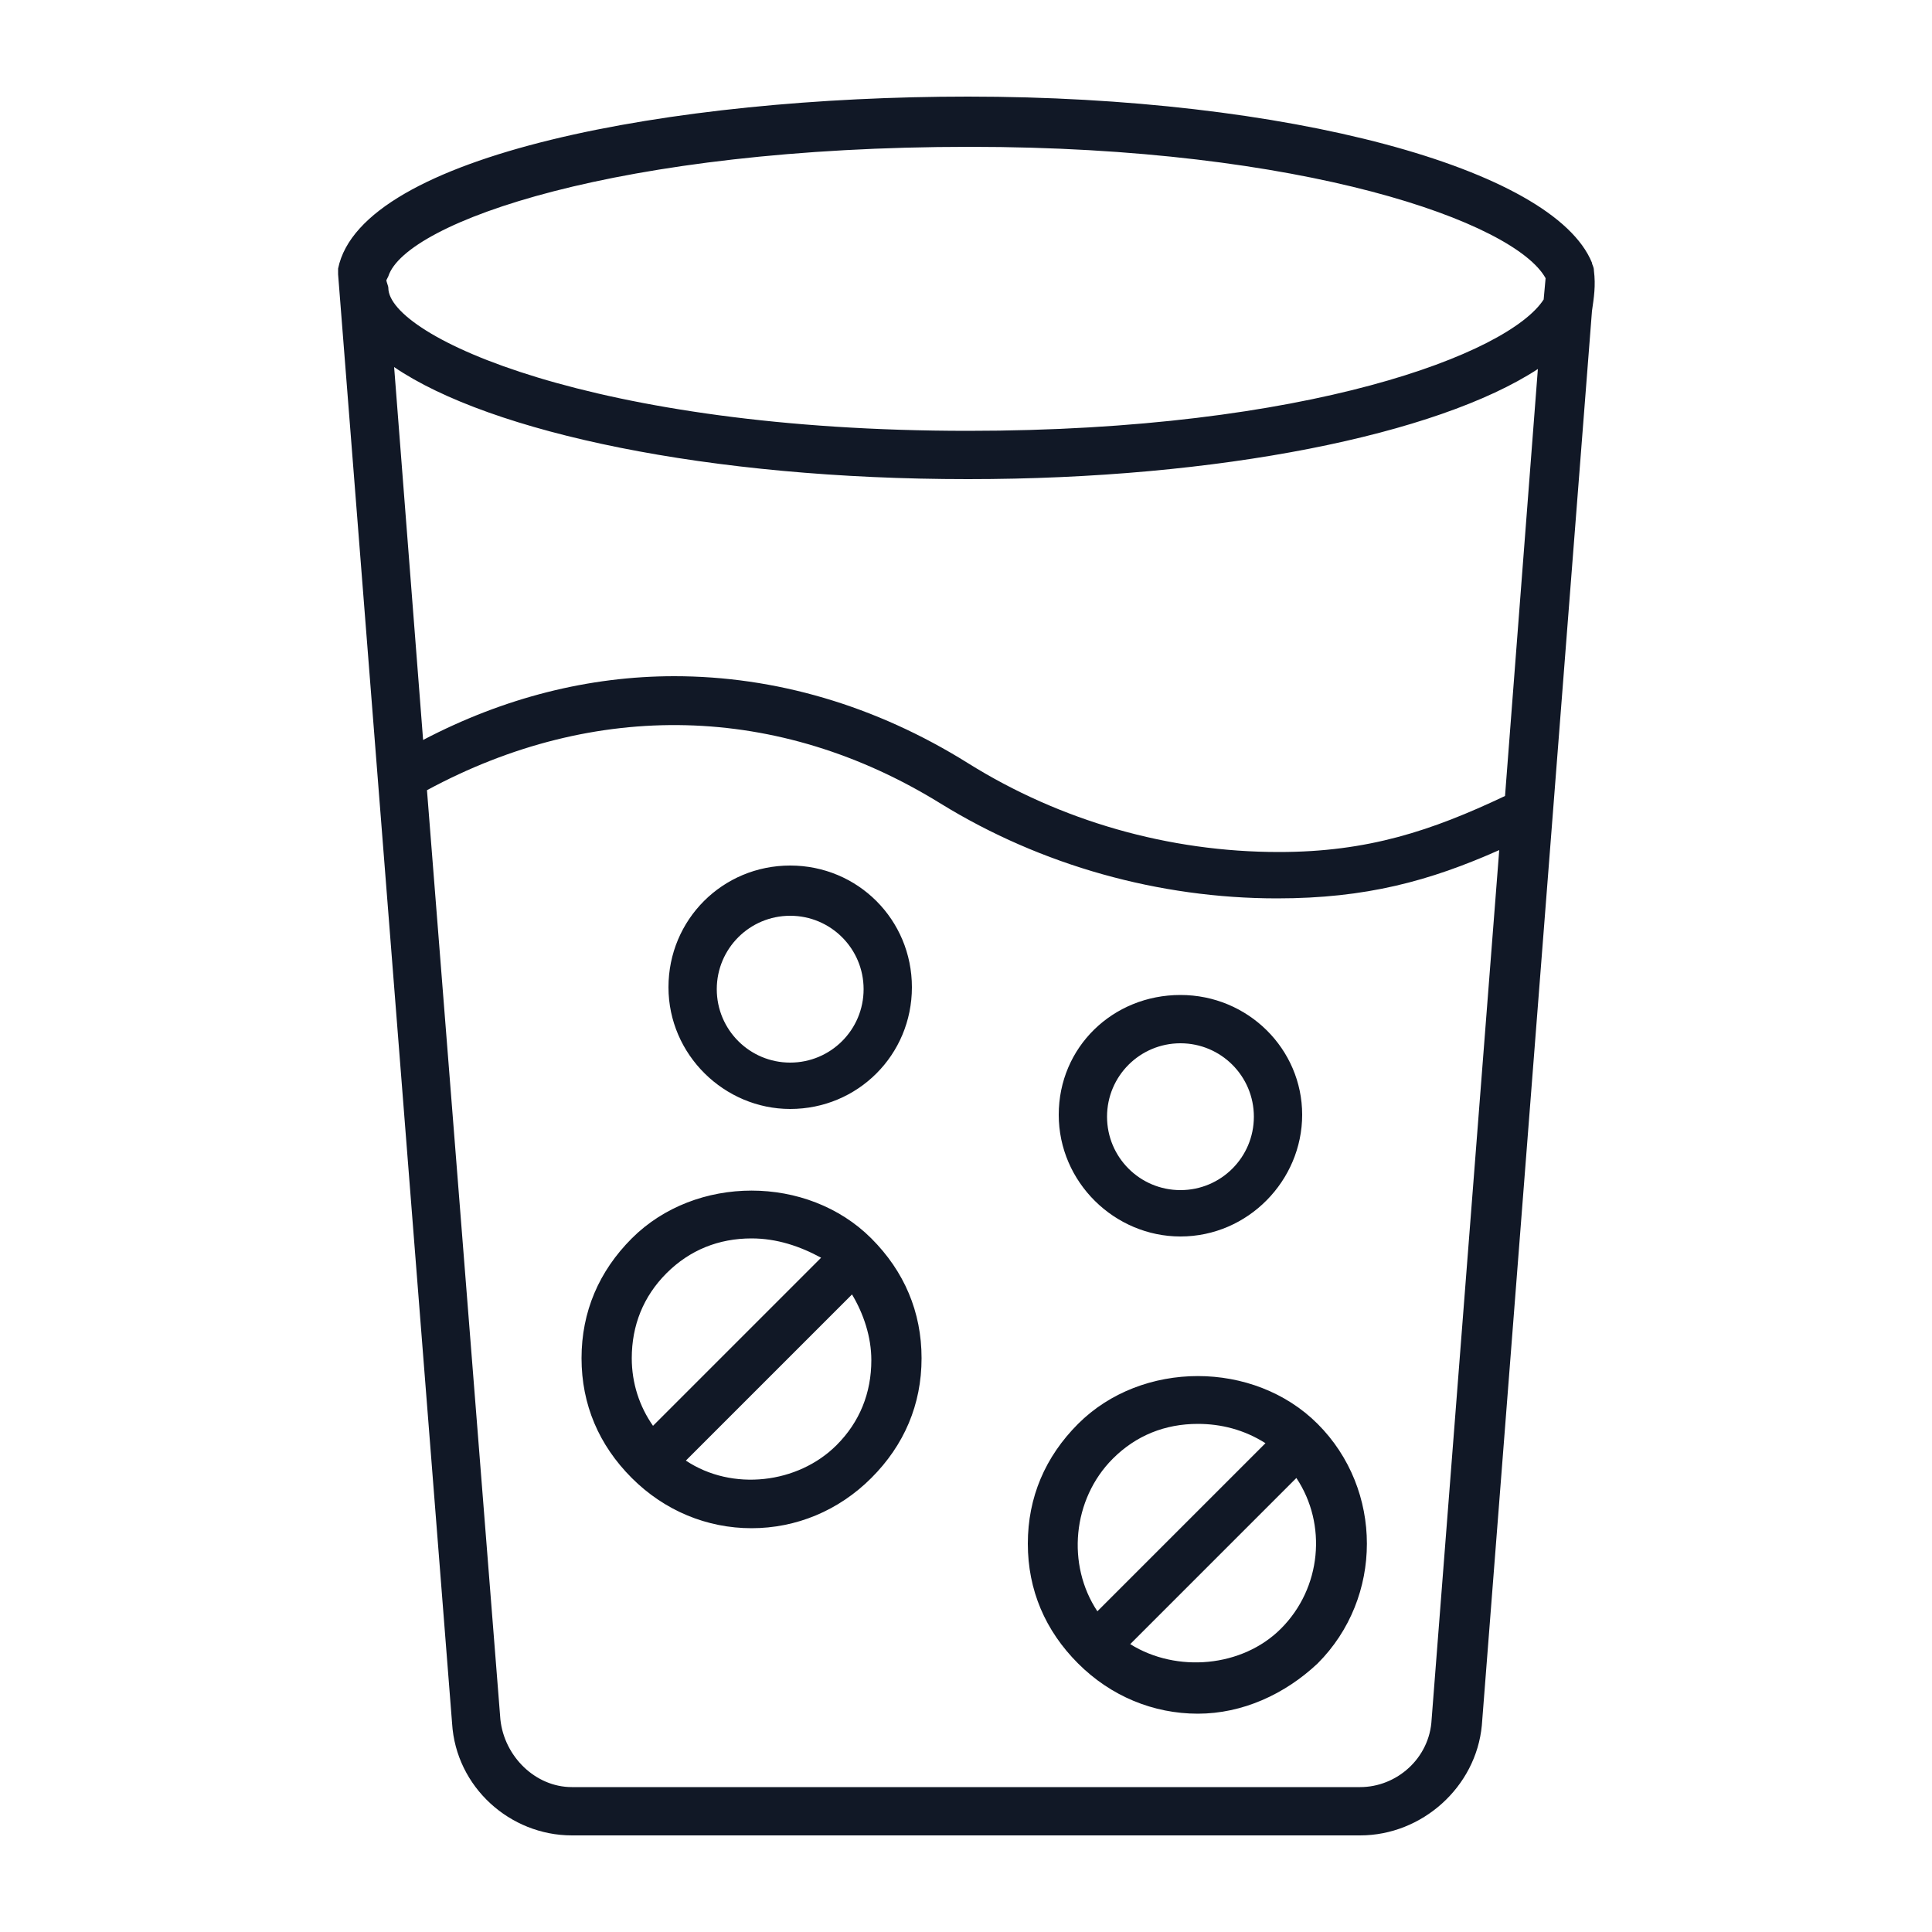 <?xml version="1.0" encoding="utf-8"?>
<!-- Generator: Adobe Illustrator 25.2.3, SVG Export Plug-In . SVG Version: 6.00 Build 0)  -->
<svg version="1.1" id="Layer_1" xmlns="http://www.w3.org/2000/svg" xmlns:xlink="http://www.w3.org/1999/xlink" x="0px" y="0px"
	 viewBox="0 0 100 100" style="enable-background:new 0 0 100 100;" xml:space="preserve">
<style type="text/css">
	.st0{fill:#111826;}
</style>
<desc>Created with Sketch.</desc>
<g id="display-_x2F_-medicine-_x2F_--pills-water-40">
	<g id="Shape">
		<path class="st0" d="M70.4,95H29.6c-3.2,0-6-2.5-6.2-5.8l-5.9-75c0-0.1,0-0.2,0-0.3C18.7,8,34.8,5,50.1,5
			c16.5,0,30.3,3.7,32.3,8.6c0,0.1,0.1,0.2,0.1,0.4c0.1,0.8,0,1.4-0.1,2.1l-5.7,73.2C76.4,92.5,73.6,95,70.4,95z M22.1,40.9L25.9,89
			c0.2,1.9,1.8,3.5,3.7,3.5h40.8c1.9,0,3.6-1.5,3.7-3.5l3.5-45c-3.6,1.6-6.9,2.5-11.5,2.5c-6.1,0-12.2-1.7-17.4-4.9
			C40.3,36.4,30.8,36.2,22.1,40.9z M34.9,35c5.2,0,10.4,1.5,15.2,4.5c4.8,3,10.4,4.6,16.1,4.6c4.6,0,7.9-1.1,11.7-2.9l1.7-22.1
			c-5.2,3.4-16.5,5.7-29.5,5.7c-13.4,0-24.7-2.4-29.7-5.8l1.5,19.3C26.1,36.1,30.5,35,34.9,35z M20,14.5c0,0.1,0.1,0.3,0.1,0.4
			c0,2.5,10.6,7.4,30,7.4c17.6,0,28-4,29.8-6.8l0.1-1.1c-1.6-2.9-12.5-6.8-29.8-6.8c-18.2,0-29.2,3.9-30.1,6.7L20,14.5z M62,88.7
			c-2.3,0-4.5-0.9-6.2-2.6s-2.6-3.8-2.6-6.2s0.9-4.5,2.6-6.2l0,0l0,0l0,0c3.3-3.3,9.1-3.3,12.4,0c3.4,3.4,3.4,9,0,12.4
			C66.5,87.7,64.3,88.7,62,88.7z M58.5,85.1c2.4,1.5,5.8,1.2,7.8-0.8c2.1-2.1,2.4-5.4,0.8-7.8L58.5,85.1z M62,73.7
			c-1.7,0-3.2,0.6-4.4,1.8l0,0c-2.1,2.1-2.4,5.5-0.8,7.9l8.7-8.7C64.4,74,63.2,73.7,62,73.7z M56.7,74.6L56.7,74.6L56.7,74.6z
			 M38.9,79.1c-2.3,0-4.5-0.9-6.2-2.6c-1.7-1.7-2.6-3.8-2.6-6.2s0.9-4.5,2.6-6.2l0,0l0,0l0,0c3.3-3.3,9.1-3.3,12.4,0
			c1.7,1.7,2.6,3.8,2.6,6.2s-0.9,4.5-2.6,6.2C43.4,78.2,41.2,79.1,38.9,79.1z M35.5,75.6c2.4,1.6,5.8,1.2,7.8-0.8
			c1.2-1.2,1.8-2.7,1.8-4.4c0-1.2-0.4-2.4-1-3.4L35.5,75.6z M38.9,64.1c-1.7,0-3.2,0.6-4.4,1.8l0,0c-1.2,1.2-1.8,2.7-1.8,4.4
			c0,1.3,0.4,2.5,1.1,3.5l8.7-8.7C41.4,64.5,40.2,64.1,38.9,64.1z M33.6,65.1L33.6,65.1L33.6,65.1z M61.1,64c-3.4,0-6.3-2.8-6.3-6.3
			s2.8-6.2,6.3-6.2s6.3,2.8,6.3,6.2S64.6,64,61.1,64z M61.1,54c-2.1,0-3.8,1.7-3.8,3.8c0,2.1,1.7,3.8,3.8,3.8s3.8-1.7,3.8-3.8
			C64.9,55.7,63.2,54,61.1,54z M40.9,57.4c-3.4,0-6.3-2.8-6.3-6.3s2.8-6.3,6.3-6.3s6.3,2.8,6.3,6.3S44.4,57.4,40.9,57.4z M40.9,47.4
			c-2.1,0-3.8,1.7-3.8,3.8c0,2.1,1.7,3.8,3.8,3.8s3.8-1.7,3.8-3.8C44.7,49.1,43,47.4,40.9,47.4z"/>
	</g>
</g>
</svg>
